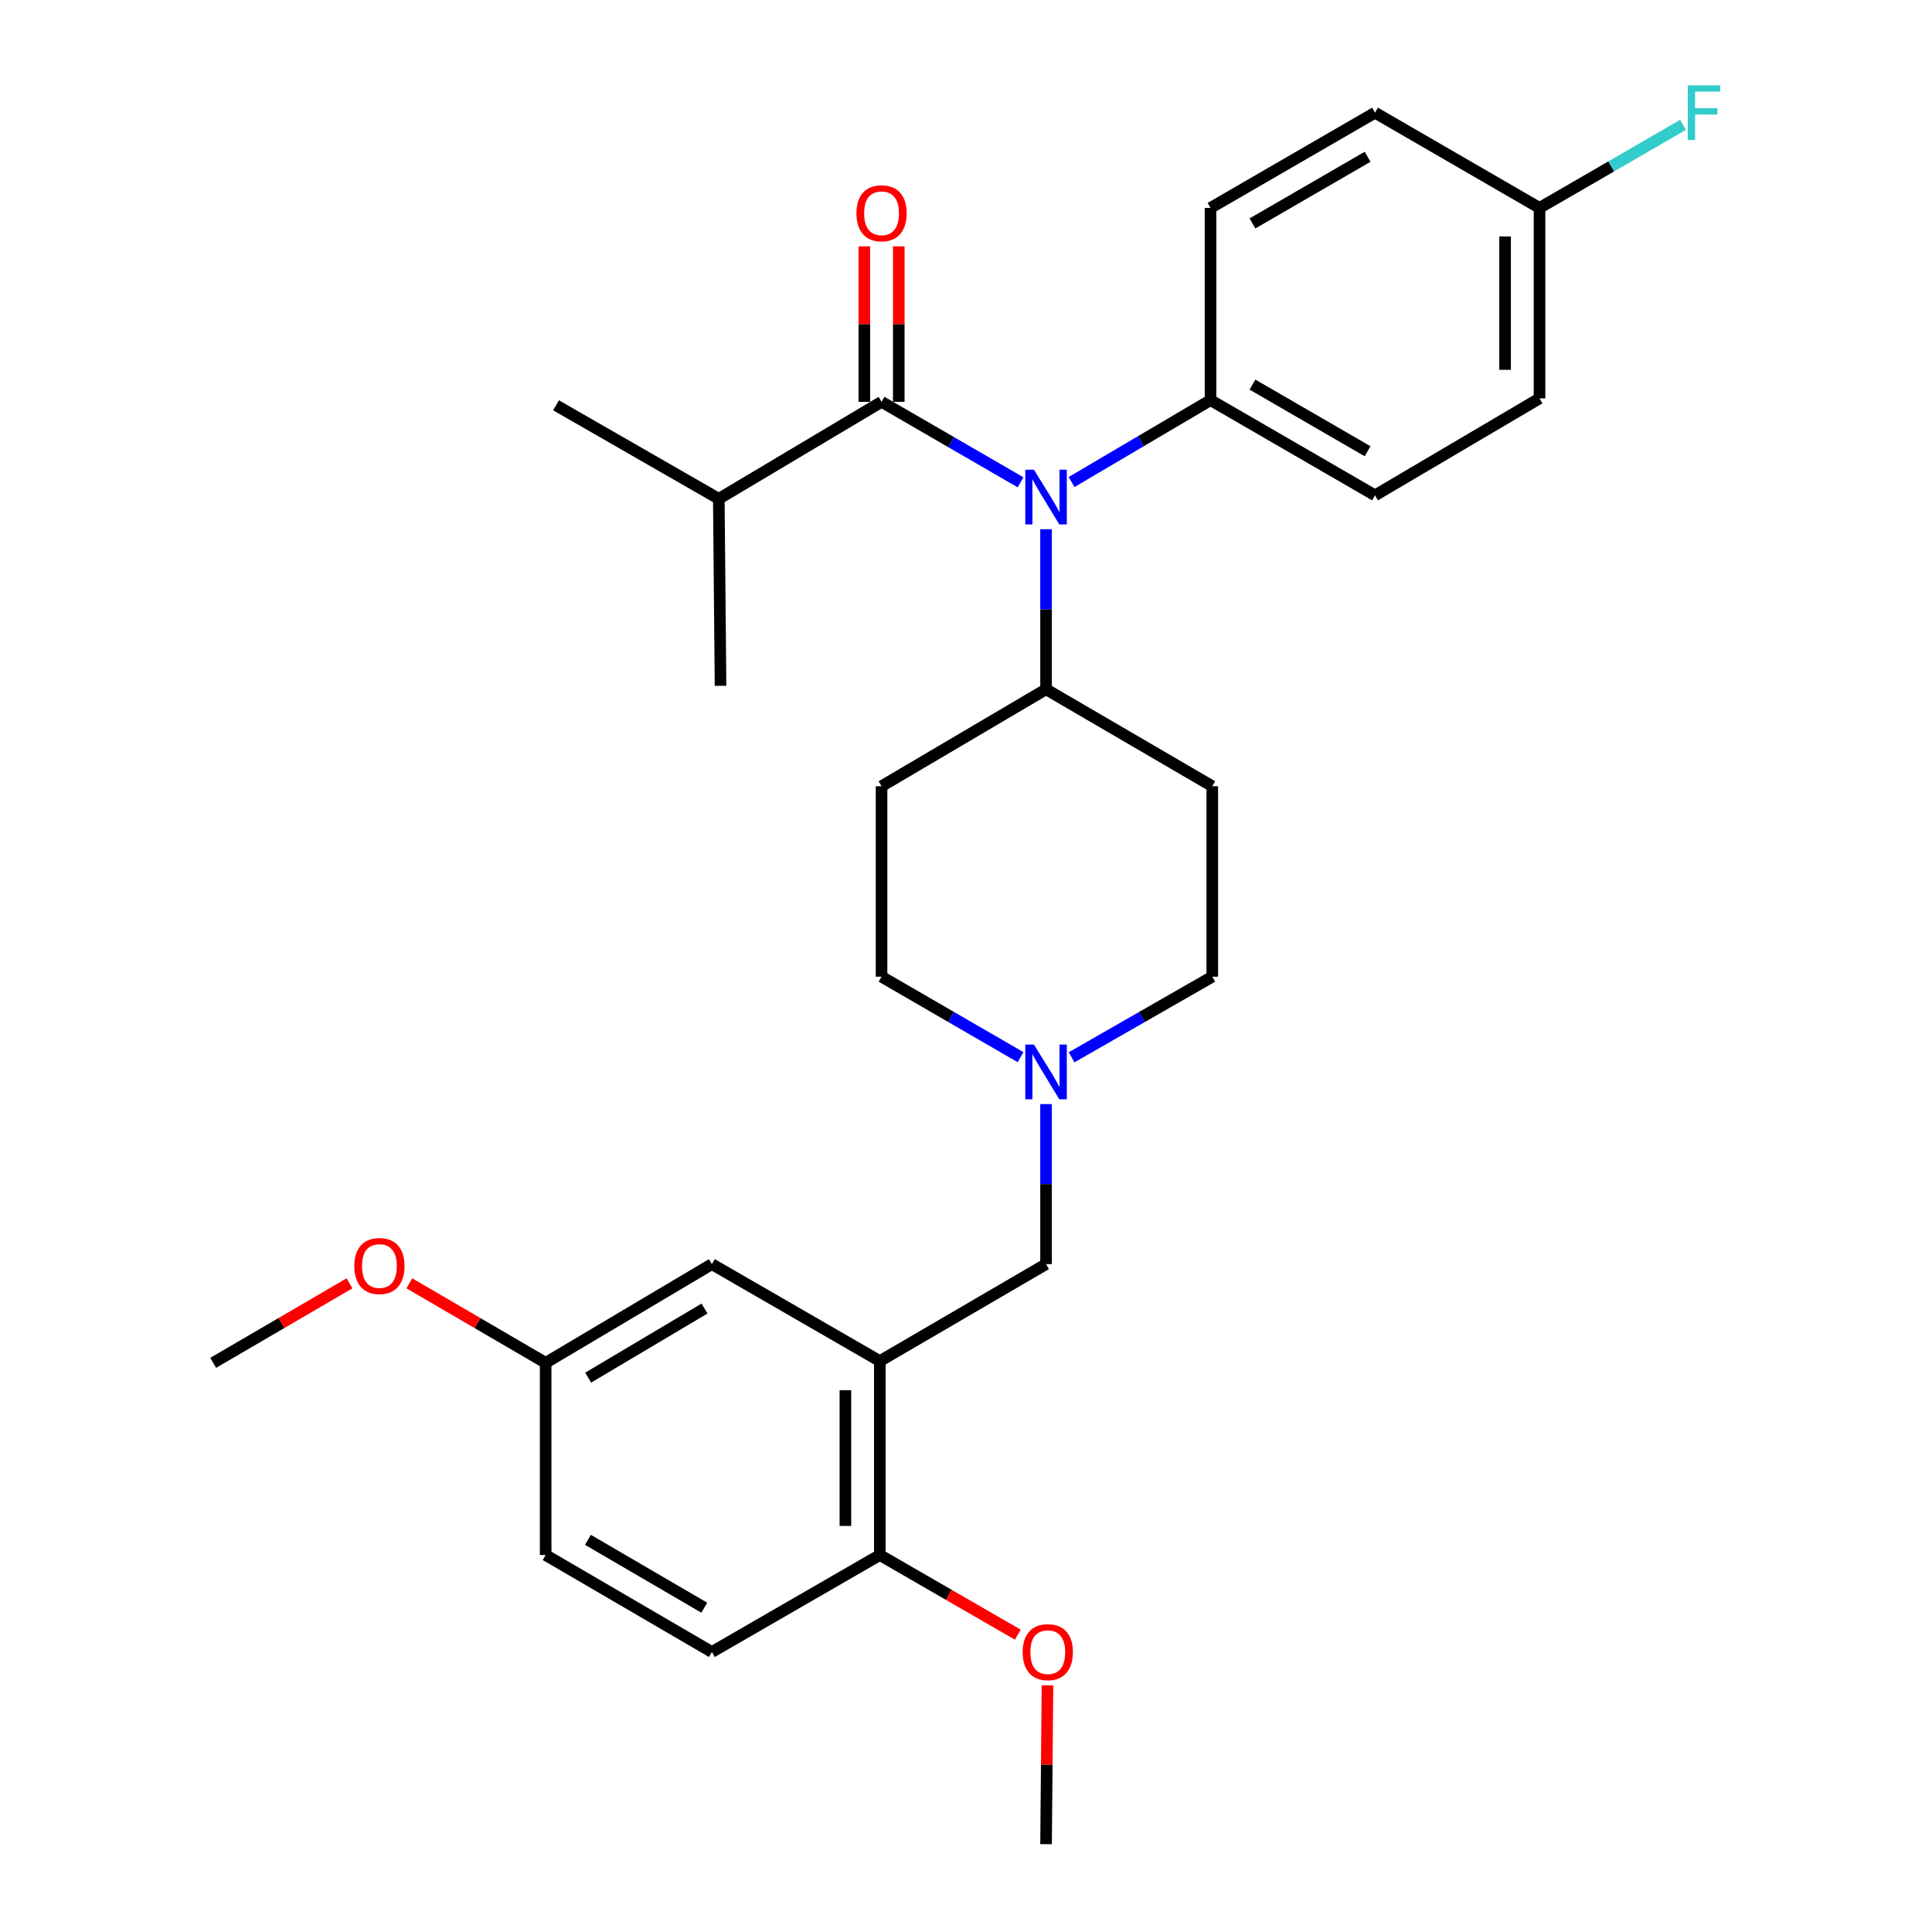 <?xml version='1.0' encoding='iso-8859-1'?>
<svg version='1.1' baseProfile='full'
              xmlns='http://www.w3.org/2000/svg'
                      xmlns:rdkit='http://www.rdkit.org/xml'
                      xmlns:xlink='http://www.w3.org/1999/xlink'
                  xml:space='preserve'
width='1000px' height='1000px' viewBox='0 0 1000 1000'>
<!-- END OF HEADER -->
<rect style='opacity:1.0;fill:#FFFFFF;stroke:none' width='1000' height='1000' x='0' y='0'> </rect>
<path class='bond-0' d='M 456.291,406.957 L 456.291,505.534' style='fill:none;fill-rule:evenodd;stroke:#000000;stroke-width:6px;stroke-linecap:butt;stroke-linejoin:miter;stroke-opacity:1' />
<path class='bond-1' d='M 456.291,406.957 L 541.432,356.768' style='fill:none;fill-rule:evenodd;stroke:#000000;stroke-width:6px;stroke-linecap:butt;stroke-linejoin:miter;stroke-opacity:1' />
<path class='bond-2' d='M 456.291,505.534 L 492.262,526.362' style='fill:none;fill-rule:evenodd;stroke:#000000;stroke-width:6px;stroke-linecap:butt;stroke-linejoin:miter;stroke-opacity:1' />
<path class='bond-2' d='M 492.262,526.362 L 528.232,547.19' style='fill:none;fill-rule:evenodd;stroke:#0000FF;stroke-width:6px;stroke-linecap:butt;stroke-linejoin:miter;stroke-opacity:1' />
<path class='bond-3' d='M 554.651,547.258 L 591.062,526.396' style='fill:none;fill-rule:evenodd;stroke:#0000FF;stroke-width:6px;stroke-linecap:butt;stroke-linejoin:miter;stroke-opacity:1' />
<path class='bond-3' d='M 591.062,526.396 L 627.474,505.534' style='fill:none;fill-rule:evenodd;stroke:#000000;stroke-width:6px;stroke-linecap:butt;stroke-linejoin:miter;stroke-opacity:1' />
<path class='bond-4' d='M 541.432,571.479 L 541.432,612.895' style='fill:none;fill-rule:evenodd;stroke:#0000FF;stroke-width:6px;stroke-linecap:butt;stroke-linejoin:miter;stroke-opacity:1' />
<path class='bond-4' d='M 541.432,612.895 L 541.432,654.31' style='fill:none;fill-rule:evenodd;stroke:#000000;stroke-width:6px;stroke-linecap:butt;stroke-linejoin:miter;stroke-opacity:1' />
<path class='bond-5' d='M 627.474,505.534 L 627.474,406.957' style='fill:none;fill-rule:evenodd;stroke:#000000;stroke-width:6px;stroke-linecap:butt;stroke-linejoin:miter;stroke-opacity:1' />
<path class='bond-6' d='M 627.474,406.957 L 541.432,356.768' style='fill:none;fill-rule:evenodd;stroke:#000000;stroke-width:6px;stroke-linecap:butt;stroke-linejoin:miter;stroke-opacity:1' />
<path class='bond-7' d='M 541.432,356.768 L 541.432,315.353' style='fill:none;fill-rule:evenodd;stroke:#000000;stroke-width:6px;stroke-linecap:butt;stroke-linejoin:miter;stroke-opacity:1' />
<path class='bond-7' d='M 541.432,315.353 L 541.432,273.937' style='fill:none;fill-rule:evenodd;stroke:#0000FF;stroke-width:6px;stroke-linecap:butt;stroke-linejoin:miter;stroke-opacity:1' />
<path class='bond-8' d='M 455.4,704.5 L 455.4,804.878' style='fill:none;fill-rule:evenodd;stroke:#000000;stroke-width:6px;stroke-linecap:butt;stroke-linejoin:miter;stroke-opacity:1' />
<path class='bond-8' d='M 437.578,719.556 L 437.578,789.821' style='fill:none;fill-rule:evenodd;stroke:#000000;stroke-width:6px;stroke-linecap:butt;stroke-linejoin:miter;stroke-opacity:1' />
<path class='bond-9' d='M 455.4,704.5 L 368.467,654.31' style='fill:none;fill-rule:evenodd;stroke:#000000;stroke-width:6px;stroke-linecap:butt;stroke-linejoin:miter;stroke-opacity:1' />
<path class='bond-10' d='M 455.4,704.5 L 541.432,654.31' style='fill:none;fill-rule:evenodd;stroke:#000000;stroke-width:6px;stroke-linecap:butt;stroke-linejoin:miter;stroke-opacity:1' />
<path class='bond-11' d='M 455.4,804.878 L 368.467,855.068' style='fill:none;fill-rule:evenodd;stroke:#000000;stroke-width:6px;stroke-linecap:butt;stroke-linejoin:miter;stroke-opacity:1' />
<path class='bond-12' d='M 455.4,804.878 L 491.112,825.496' style='fill:none;fill-rule:evenodd;stroke:#000000;stroke-width:6px;stroke-linecap:butt;stroke-linejoin:miter;stroke-opacity:1' />
<path class='bond-12' d='M 491.112,825.496 L 526.824,846.114' style='fill:none;fill-rule:evenodd;stroke:#FF0000;stroke-width:6px;stroke-linecap:butt;stroke-linejoin:miter;stroke-opacity:1' />
<path class='bond-13' d='M 528.232,249.647 L 492.262,228.82' style='fill:none;fill-rule:evenodd;stroke:#0000FF;stroke-width:6px;stroke-linecap:butt;stroke-linejoin:miter;stroke-opacity:1' />
<path class='bond-13' d='M 492.262,228.82 L 456.291,207.992' style='fill:none;fill-rule:evenodd;stroke:#000000;stroke-width:6px;stroke-linecap:butt;stroke-linejoin:miter;stroke-opacity:1' />
<path class='bond-14' d='M 554.643,249.503 L 590.608,228.302' style='fill:none;fill-rule:evenodd;stroke:#0000FF;stroke-width:6px;stroke-linecap:butt;stroke-linejoin:miter;stroke-opacity:1' />
<path class='bond-14' d='M 590.608,228.302 L 626.573,207.101' style='fill:none;fill-rule:evenodd;stroke:#000000;stroke-width:6px;stroke-linecap:butt;stroke-linejoin:miter;stroke-opacity:1' />
<path class='bond-15' d='M 372.052,258.181 L 287.802,209.784' style='fill:none;fill-rule:evenodd;stroke:#000000;stroke-width:6px;stroke-linecap:butt;stroke-linejoin:miter;stroke-opacity:1' />
<path class='bond-16' d='M 372.052,258.181 L 372.943,354.976' style='fill:none;fill-rule:evenodd;stroke:#000000;stroke-width:6px;stroke-linecap:butt;stroke-linejoin:miter;stroke-opacity:1' />
<path class='bond-17' d='M 372.052,258.181 L 456.291,207.992' style='fill:none;fill-rule:evenodd;stroke:#000000;stroke-width:6px;stroke-linecap:butt;stroke-linejoin:miter;stroke-opacity:1' />
<path class='bond-18' d='M 465.202,207.992 L 465.202,167.75' style='fill:none;fill-rule:evenodd;stroke:#000000;stroke-width:6px;stroke-linecap:butt;stroke-linejoin:miter;stroke-opacity:1' />
<path class='bond-18' d='M 465.202,167.75 L 465.202,127.508' style='fill:none;fill-rule:evenodd;stroke:#FF0000;stroke-width:6px;stroke-linecap:butt;stroke-linejoin:miter;stroke-opacity:1' />
<path class='bond-18' d='M 447.38,207.992 L 447.38,167.75' style='fill:none;fill-rule:evenodd;stroke:#000000;stroke-width:6px;stroke-linecap:butt;stroke-linejoin:miter;stroke-opacity:1' />
<path class='bond-18' d='M 447.38,167.75 L 447.38,127.508' style='fill:none;fill-rule:evenodd;stroke:#FF0000;stroke-width:6px;stroke-linecap:butt;stroke-linejoin:miter;stroke-opacity:1' />
<path class='bond-19' d='M 626.573,207.101 L 626.573,107.613' style='fill:none;fill-rule:evenodd;stroke:#000000;stroke-width:6px;stroke-linecap:butt;stroke-linejoin:miter;stroke-opacity:1' />
<path class='bond-20' d='M 626.573,207.101 L 711.714,256.389' style='fill:none;fill-rule:evenodd;stroke:#000000;stroke-width:6px;stroke-linecap:butt;stroke-linejoin:miter;stroke-opacity:1' />
<path class='bond-20' d='M 648.273,199.07 L 707.872,233.572' style='fill:none;fill-rule:evenodd;stroke:#000000;stroke-width:6px;stroke-linecap:butt;stroke-linejoin:miter;stroke-opacity:1' />
<path class='bond-21' d='M 796.854,107.613 L 796.854,206.2' style='fill:none;fill-rule:evenodd;stroke:#000000;stroke-width:6px;stroke-linecap:butt;stroke-linejoin:miter;stroke-opacity:1' />
<path class='bond-21' d='M 779.032,122.401 L 779.032,191.412' style='fill:none;fill-rule:evenodd;stroke:#000000;stroke-width:6px;stroke-linecap:butt;stroke-linejoin:miter;stroke-opacity:1' />
<path class='bond-22' d='M 796.854,107.613 L 833.985,86.118' style='fill:none;fill-rule:evenodd;stroke:#000000;stroke-width:6px;stroke-linecap:butt;stroke-linejoin:miter;stroke-opacity:1' />
<path class='bond-22' d='M 833.985,86.118 L 871.116,64.623' style='fill:none;fill-rule:evenodd;stroke:#33CCCC;stroke-width:6px;stroke-linecap:butt;stroke-linejoin:miter;stroke-opacity:1' />
<path class='bond-23' d='M 796.854,107.613 L 711.714,58.325' style='fill:none;fill-rule:evenodd;stroke:#000000;stroke-width:6px;stroke-linecap:butt;stroke-linejoin:miter;stroke-opacity:1' />
<path class='bond-24' d='M 626.573,107.613 L 711.714,58.325' style='fill:none;fill-rule:evenodd;stroke:#000000;stroke-width:6px;stroke-linecap:butt;stroke-linejoin:miter;stroke-opacity:1' />
<path class='bond-24' d='M 648.273,115.644 L 707.872,81.142' style='fill:none;fill-rule:evenodd;stroke:#000000;stroke-width:6px;stroke-linecap:butt;stroke-linejoin:miter;stroke-opacity:1' />
<path class='bond-25' d='M 711.714,256.389 L 796.854,206.2' style='fill:none;fill-rule:evenodd;stroke:#000000;stroke-width:6px;stroke-linecap:butt;stroke-linejoin:miter;stroke-opacity:1' />
<path class='bond-26' d='M 368.467,654.31 L 282.425,705.401' style='fill:none;fill-rule:evenodd;stroke:#000000;stroke-width:6px;stroke-linecap:butt;stroke-linejoin:miter;stroke-opacity:1' />
<path class='bond-26' d='M 364.66,677.298 L 304.431,713.061' style='fill:none;fill-rule:evenodd;stroke:#000000;stroke-width:6px;stroke-linecap:butt;stroke-linejoin:miter;stroke-opacity:1' />
<path class='bond-27' d='M 368.467,855.068 L 282.425,804.878' style='fill:none;fill-rule:evenodd;stroke:#000000;stroke-width:6px;stroke-linecap:butt;stroke-linejoin:miter;stroke-opacity:1' />
<path class='bond-27' d='M 364.541,832.145 L 304.312,797.012' style='fill:none;fill-rule:evenodd;stroke:#000000;stroke-width:6px;stroke-linecap:butt;stroke-linejoin:miter;stroke-opacity:1' />
<path class='bond-28' d='M 282.425,705.401 L 282.425,804.878' style='fill:none;fill-rule:evenodd;stroke:#000000;stroke-width:6px;stroke-linecap:butt;stroke-linejoin:miter;stroke-opacity:1' />
<path class='bond-29' d='M 282.425,705.401 L 247.15,684.824' style='fill:none;fill-rule:evenodd;stroke:#000000;stroke-width:6px;stroke-linecap:butt;stroke-linejoin:miter;stroke-opacity:1' />
<path class='bond-29' d='M 247.15,684.824 L 211.874,664.247' style='fill:none;fill-rule:evenodd;stroke:#FF0000;stroke-width:6px;stroke-linecap:butt;stroke-linejoin:miter;stroke-opacity:1' />
<path class='bond-30' d='M 542.177,872.315 L 541.804,913.43' style='fill:none;fill-rule:evenodd;stroke:#FF0000;stroke-width:6px;stroke-linecap:butt;stroke-linejoin:miter;stroke-opacity:1' />
<path class='bond-30' d='M 541.804,913.43 L 541.432,954.545' style='fill:none;fill-rule:evenodd;stroke:#000000;stroke-width:6px;stroke-linecap:butt;stroke-linejoin:miter;stroke-opacity:1' />
<path class='bond-31' d='M 180.894,664.248 L 145.623,684.824' style='fill:none;fill-rule:evenodd;stroke:#FF0000;stroke-width:6px;stroke-linecap:butt;stroke-linejoin:miter;stroke-opacity:1' />
<path class='bond-31' d='M 145.623,684.824 L 110.352,705.401' style='fill:none;fill-rule:evenodd;stroke:#000000;stroke-width:6px;stroke-linecap:butt;stroke-linejoin:miter;stroke-opacity:1' />
<path  class='atom-2' d='M 535.172 540.672
L 544.452 555.672
Q 545.372 557.152, 546.852 559.832
Q 548.332 562.512, 548.412 562.672
L 548.412 540.672
L 552.172 540.672
L 552.172 568.992
L 548.292 568.992
L 538.332 552.592
Q 537.172 550.672, 535.932 548.472
Q 534.732 546.272, 534.372 545.592
L 534.372 568.992
L 530.692 568.992
L 530.692 540.672
L 535.172 540.672
' fill='#0000FF'/>
<path  class='atom-9' d='M 535.172 243.13
L 544.452 258.13
Q 545.372 259.61, 546.852 262.29
Q 548.332 264.97, 548.412 265.13
L 548.412 243.13
L 552.172 243.13
L 552.172 271.45
L 548.292 271.45
L 538.332 255.05
Q 537.172 253.13, 535.932 250.93
Q 534.732 248.73, 534.372 248.05
L 534.372 271.45
L 530.692 271.45
L 530.692 243.13
L 535.172 243.13
' fill='#0000FF'/>
<path  class='atom-12' d='M 443.291 110.386
Q 443.291 103.586, 446.651 99.786
Q 450.011 95.986, 456.291 95.986
Q 462.571 95.986, 465.931 99.786
Q 469.291 103.586, 469.291 110.386
Q 469.291 117.266, 465.891 121.186
Q 462.491 125.066, 456.291 125.066
Q 450.051 125.066, 446.651 121.186
Q 443.291 117.306, 443.291 110.386
M 456.291 121.866
Q 460.611 121.866, 462.931 118.986
Q 465.291 116.066, 465.291 110.386
Q 465.291 104.826, 462.931 102.026
Q 460.611 99.186, 456.291 99.186
Q 451.971 99.186, 449.611 101.986
Q 447.291 104.786, 447.291 110.386
Q 447.291 116.106, 449.611 118.986
Q 451.971 121.866, 456.291 121.866
' fill='#FF0000'/>
<path  class='atom-16' d='M 873.575 44.165
L 890.415 44.165
L 890.415 47.405
L 877.375 47.405
L 877.375 56.005
L 888.975 56.005
L 888.975 59.285
L 877.375 59.285
L 877.375 72.485
L 873.575 72.485
L 873.575 44.165
' fill='#33CCCC'/>
<path  class='atom-26' d='M 529.333 855.148
Q 529.333 848.348, 532.693 844.548
Q 536.053 840.748, 542.333 840.748
Q 548.613 840.748, 551.973 844.548
Q 555.333 848.348, 555.333 855.148
Q 555.333 862.028, 551.933 865.948
Q 548.533 869.828, 542.333 869.828
Q 536.093 869.828, 532.693 865.948
Q 529.333 862.068, 529.333 855.148
M 542.333 866.628
Q 546.653 866.628, 548.973 863.748
Q 551.333 860.828, 551.333 855.148
Q 551.333 849.588, 548.973 846.788
Q 546.653 843.948, 542.333 843.948
Q 538.013 843.948, 535.653 846.748
Q 533.333 849.548, 533.333 855.148
Q 533.333 860.868, 535.653 863.748
Q 538.013 866.628, 542.333 866.628
' fill='#FF0000'/>
<path  class='atom-27' d='M 183.384 655.291
Q 183.384 648.491, 186.744 644.691
Q 190.104 640.891, 196.384 640.891
Q 202.664 640.891, 206.024 644.691
Q 209.384 648.491, 209.384 655.291
Q 209.384 662.171, 205.984 666.091
Q 202.584 669.971, 196.384 669.971
Q 190.144 669.971, 186.744 666.091
Q 183.384 662.211, 183.384 655.291
M 196.384 666.771
Q 200.704 666.771, 203.024 663.891
Q 205.384 660.971, 205.384 655.291
Q 205.384 649.731, 203.024 646.931
Q 200.704 644.091, 196.384 644.091
Q 192.064 644.091, 189.704 646.891
Q 187.384 649.691, 187.384 655.291
Q 187.384 661.011, 189.704 663.891
Q 192.064 666.771, 196.384 666.771
' fill='#FF0000'/>
</svg>
